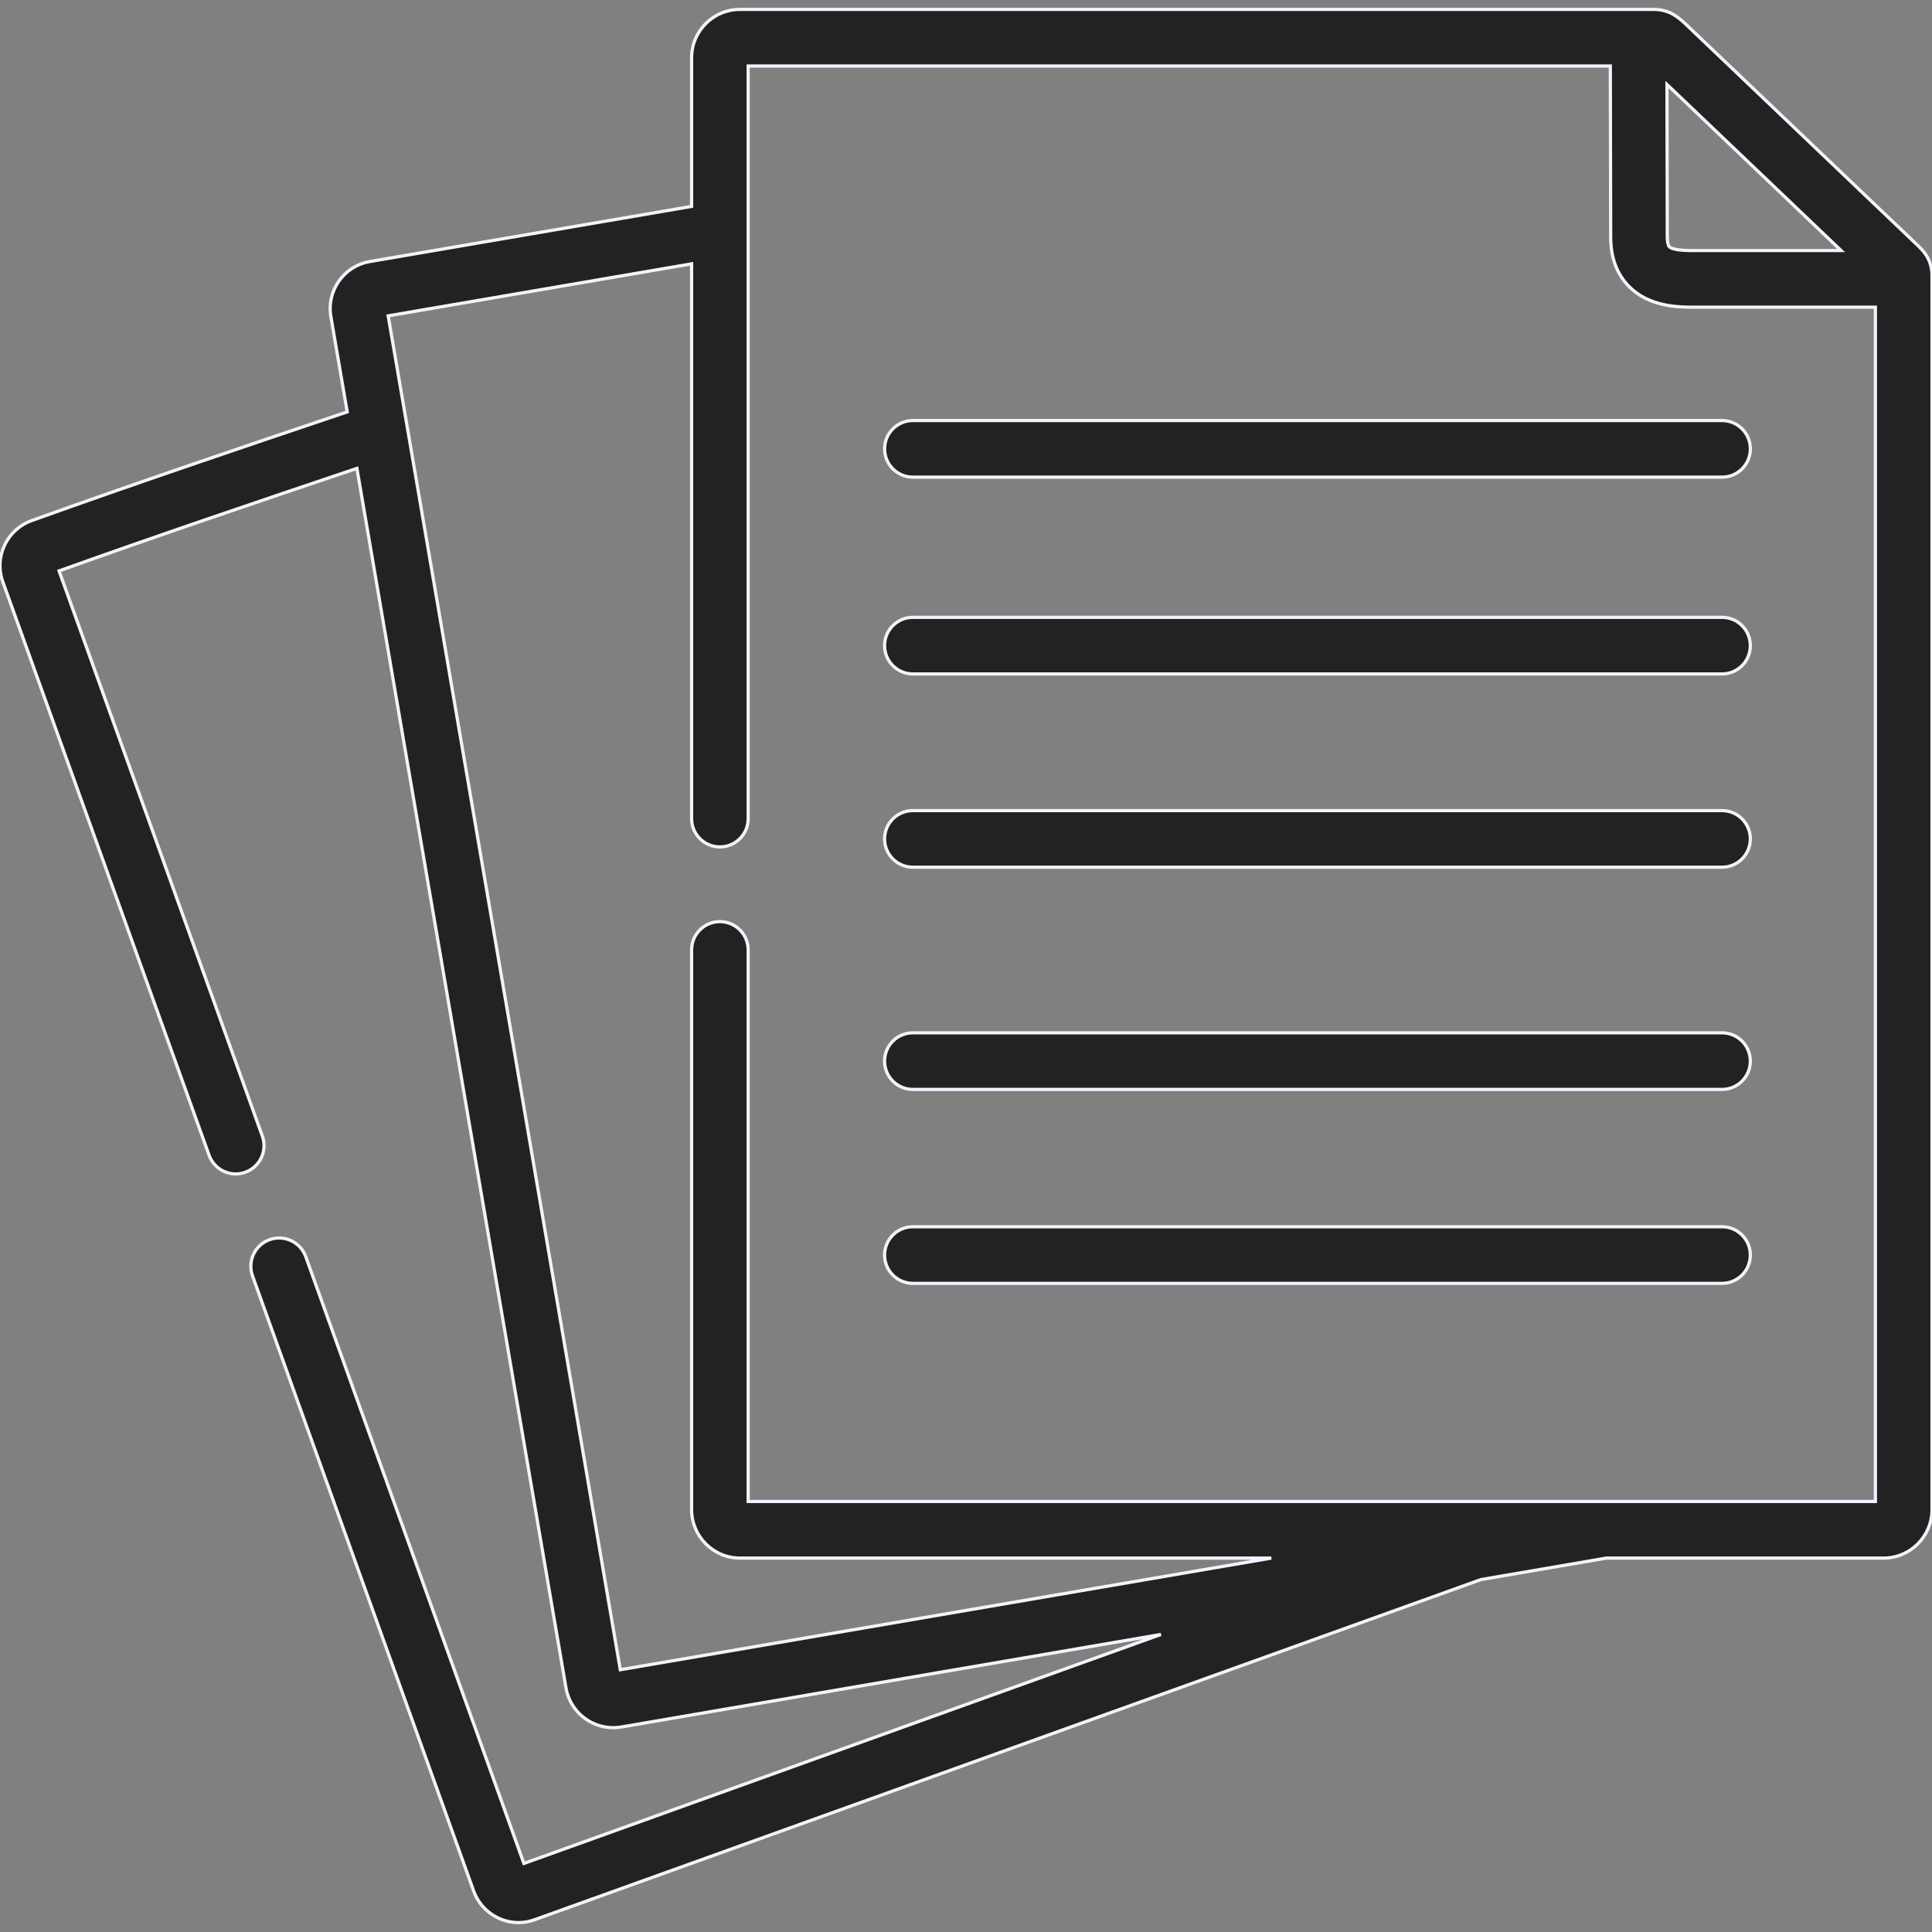 <svg width="60" height="60" viewBox="0 0 60 60" fill="none" xmlns="http://www.w3.org/2000/svg">
<rect x="0" y="0" width="60" height="60" fill="#808080" stroke="none"/>
<g clip-path="url(#clip0)">
<path d="M59.506 7.573C59.47 7.539 52.423 0.818 52.423 0.818C52.153 0.559 51.874 0.292 51.354 0.292H22.981C22.152 0.292 21.478 0.966 21.478 1.795V6.41L11.477 8.124C10.676 8.265 10.137 9.032 10.276 9.833L10.783 12.792C7.533 13.886 4.196 15.014 0.974 16.171C0.213 16.449 -0.187 17.296 0.085 18.061L6.493 35.876C6.622 36.234 6.96 36.458 7.32 36.458C7.419 36.458 7.52 36.441 7.618 36.405C8.075 36.241 8.312 35.738 8.147 35.281L1.834 17.73C4.869 16.643 8.012 15.58 11.084 14.546L14.104 32.153L17.579 52.43C17.705 53.145 18.334 53.655 19.044 53.655C19.124 53.655 19.206 53.648 19.288 53.635L28.7 52.02L36.054 50.759L24.993 54.735L16.27 57.871L9.496 39.028C9.332 38.572 8.828 38.335 8.371 38.499C7.915 38.663 7.678 39.166 7.842 39.623L14.712 58.733C14.932 59.334 15.501 59.708 16.103 59.708C16.269 59.708 16.438 59.679 16.603 59.619L25.588 56.389L45.989 49.056L49.887 48.388H58.497C59.325 48.388 60 47.712 60 46.882V8.563C60 8.037 59.714 7.769 59.506 7.573ZM57.177 7.781H52.779L52.67 7.781C52.46 7.783 51.967 7.786 51.842 7.662C51.813 7.633 51.779 7.537 51.779 7.359L51.769 2.623L57.177 7.781ZM58.242 46.63H23.235V29.501C23.235 29.015 22.842 28.622 22.357 28.622C21.871 28.622 21.478 29.015 21.478 29.501V46.881C21.478 47.712 22.152 48.388 22.981 48.388H39.482L28.403 50.287L19.264 51.855L15.837 31.855L12.055 9.809L21.478 8.194V25.423C21.478 25.908 21.871 26.302 22.357 26.302C22.842 26.302 23.235 25.908 23.235 25.423V2.05H50.01L50.021 7.361C50.021 8.005 50.217 8.526 50.603 8.909C51.197 9.499 52.035 9.54 52.556 9.54C52.601 9.54 52.643 9.539 52.683 9.539L58.242 9.539V46.63Z" fill="#222222" stroke="#F4F2FC" stroke-width="0.1"/>
<path d="M27.472 13.939C27.472 14.425 27.865 14.818 28.351 14.818H53.48C53.965 14.818 54.359 14.425 54.359 13.939C54.359 13.454 53.965 13.06 53.48 13.06H28.351C27.865 13.06 27.472 13.454 27.472 13.939Z" fill="#222222" stroke="#F4F2FC" stroke-width="0.1"/>
<path d="M53.48 19.172H28.35C27.865 19.172 27.471 19.566 27.471 20.051C27.471 20.536 27.865 20.93 28.35 20.93H53.48C53.965 20.93 54.358 20.536 54.358 20.051C54.358 19.566 53.965 19.172 53.48 19.172Z" fill="#222222" stroke="#F4F2FC" stroke-width="0.1"/>
<path d="M53.48 25.174H28.35C27.865 25.174 27.471 25.567 27.471 26.053C27.471 26.538 27.865 26.932 28.35 26.932H53.48C53.965 26.932 54.358 26.538 54.358 26.053C54.358 25.567 53.965 25.174 53.48 25.174Z" fill="#222222" stroke="#F4F2FC" stroke-width="0.1"/>
<path d="M53.48 32.075H28.35C27.865 32.075 27.471 32.468 27.471 32.954C27.471 33.439 27.865 33.833 28.35 33.833H53.48C53.965 33.833 54.358 33.439 54.358 32.954C54.358 32.468 53.965 32.075 53.48 32.075Z" fill="#222222" stroke="#F4F2FC" stroke-width="0.1"/>
<path d="M53.48 38.098H28.35C27.865 38.098 27.471 38.492 27.471 38.977C27.471 39.462 27.865 39.856 28.35 39.856H53.48C53.965 39.856 54.358 39.462 54.358 38.977C54.358 38.492 53.965 38.098 53.48 38.098Z" fill="#222222" stroke="#F4F2FC" stroke-width="0.1"/>
</g>
<defs>
<clipPath id="clip0">
<rect width="60" height="60" fill="white"/>
</clipPath>
</defs>
</svg>
